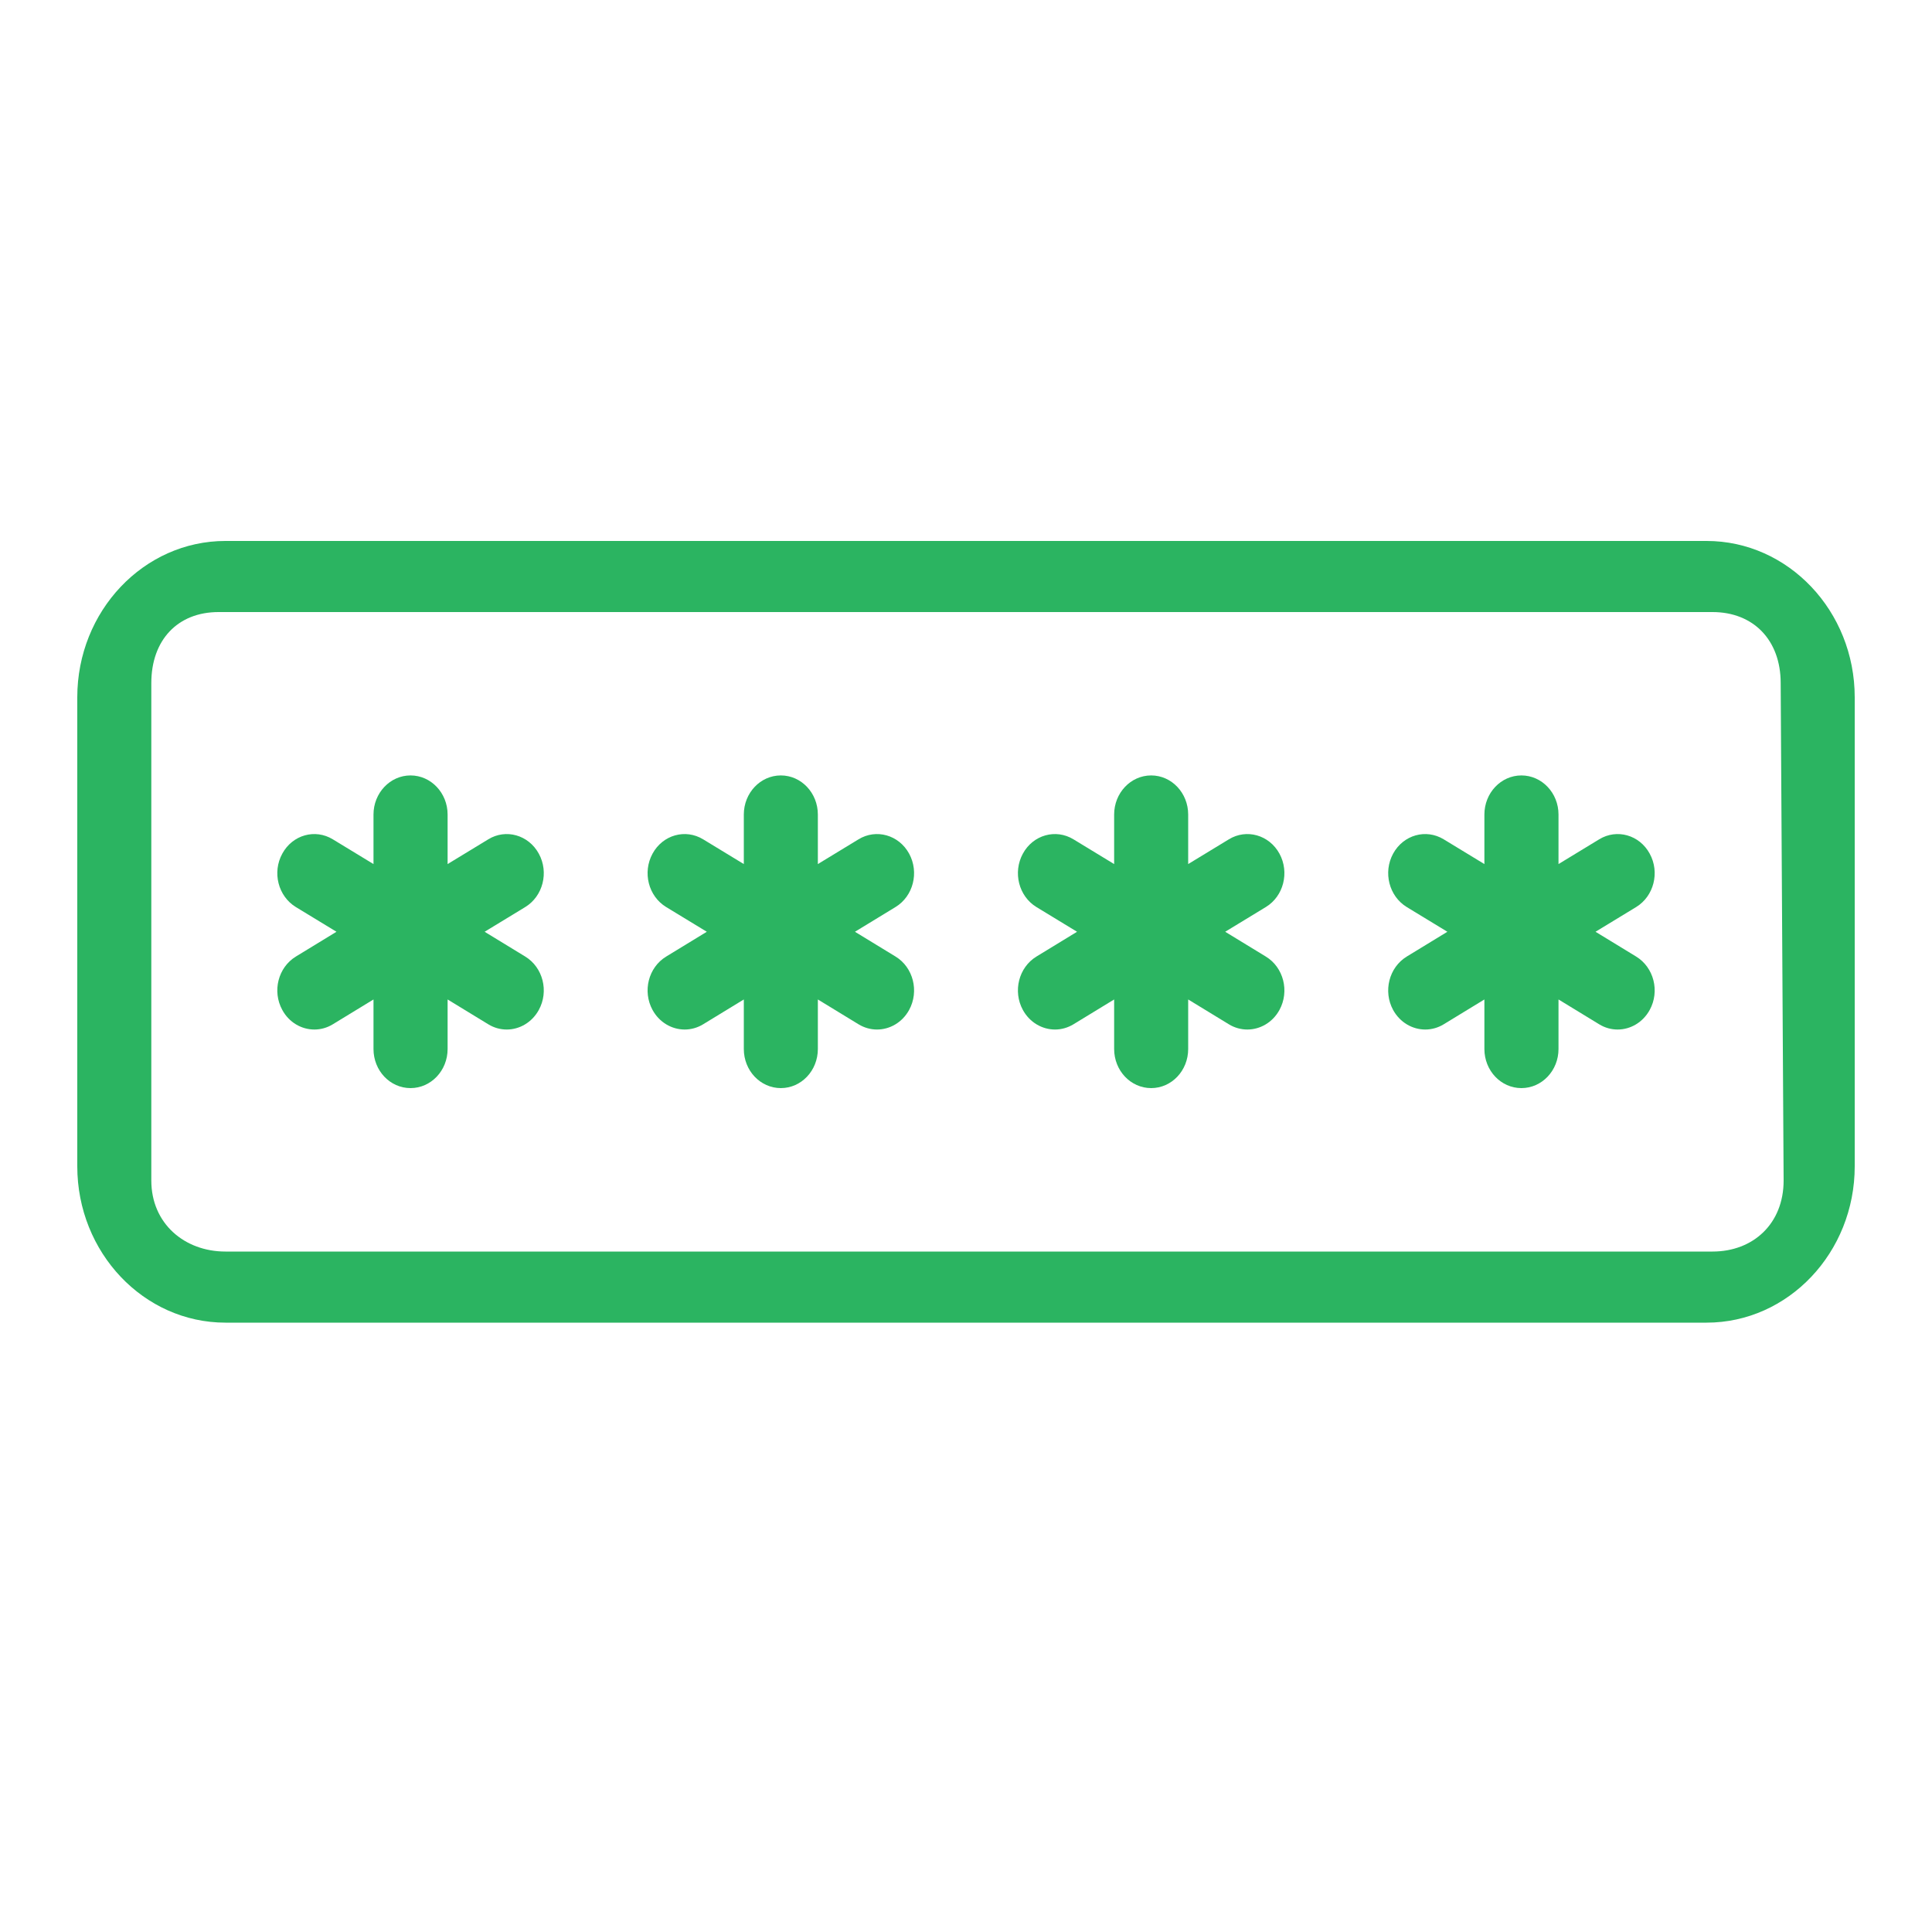 <svg width="25" height="25" viewBox="0 0 25 25" fill="none" xmlns="http://www.w3.org/2000/svg">
<path d="M22.083 7H2.917C1.86 7 1 7.907 1 9.023V15.092C1 16.208 1.86 17.115 2.917 17.115H22.083C23.14 17.115 24 16.208 24 15.092V9.023C24 7.907 23.14 7 22.083 7ZM23.08 15.276C23.08 15.833 22.688 16.195 22.16 16.195H2.917C2.388 16.195 1.958 15.833 1.958 15.276V8.839C1.958 8.281 2.3 7.92 2.828 7.92H22.16C22.688 7.92 23.042 8.282 23.042 8.839L23.08 15.276Z" fill="#2BB461"/>
<path d="M6.972 11.046C6.839 10.803 6.545 10.721 6.318 10.861L5.792 11.181V10.54C5.792 10.261 5.577 10.034 5.312 10.034C5.048 10.034 4.833 10.261 4.833 10.54V11.181L4.307 10.861C4.078 10.721 3.785 10.803 3.653 11.046C3.52 11.288 3.599 11.597 3.828 11.737L4.354 12.057L3.828 12.378C3.599 12.518 3.52 12.827 3.653 13.069C3.741 13.231 3.902 13.322 4.068 13.322C4.15 13.322 4.232 13.3 4.307 13.254L4.833 12.933V13.574C4.833 13.854 5.047 14.08 5.312 14.08C5.577 14.08 5.792 13.854 5.792 13.574V12.933L6.318 13.254C6.393 13.3 6.475 13.322 6.557 13.322C6.722 13.322 6.883 13.231 6.972 13.069C7.105 12.827 7.026 12.518 6.797 12.378L6.271 12.057L6.797 11.737C7.026 11.597 7.105 11.288 6.972 11.046Z" fill="#2BB461"/>
<path d="M11.764 11.046C11.631 10.803 11.337 10.721 11.109 10.861L10.583 11.181V10.54C10.583 10.261 10.369 10.034 10.104 10.034C9.839 10.034 9.625 10.261 9.625 10.54V11.181L9.099 10.861C8.87 10.721 8.576 10.803 8.444 11.046C8.312 11.288 8.39 11.597 8.62 11.737L9.146 12.057L8.62 12.378C8.39 12.518 8.312 12.827 8.444 13.069C8.533 13.231 8.694 13.322 8.86 13.322C8.941 13.322 9.024 13.3 9.099 13.254L9.625 12.933V13.574C9.625 13.854 9.839 14.08 10.104 14.08C10.369 14.08 10.583 13.854 10.583 13.574V12.933L11.109 13.254C11.185 13.3 11.267 13.322 11.348 13.322C11.514 13.322 11.675 13.231 11.764 13.069C11.896 12.827 11.818 12.518 11.589 12.378L11.063 12.057L11.588 11.737C11.818 11.597 11.896 11.288 11.764 11.046Z" fill="#2BB461"/>
<path d="M16.556 11.046C16.423 10.803 16.129 10.721 15.901 10.861L15.375 11.181V10.54C15.375 10.261 15.161 10.034 14.896 10.034C14.631 10.034 14.417 10.261 14.417 10.54V11.181L13.891 10.861C13.662 10.721 13.368 10.803 13.236 11.046C13.104 11.288 13.182 11.597 13.411 11.737L13.937 12.057L13.411 12.378C13.182 12.518 13.104 12.827 13.236 13.069C13.325 13.231 13.486 13.322 13.652 13.322C13.733 13.322 13.815 13.3 13.891 13.254L14.417 12.933V13.574C14.417 13.854 14.631 14.08 14.896 14.08C15.161 14.08 15.375 13.854 15.375 13.574V12.933L15.901 13.254C15.976 13.3 16.059 13.322 16.14 13.322C16.306 13.322 16.467 13.231 16.556 13.069C16.688 12.827 16.61 12.518 16.38 12.378L15.854 12.057L16.38 11.737C16.61 11.597 16.688 11.288 16.556 11.046Z" fill="#2BB461"/>
<path d="M21.347 11.046C21.215 10.803 20.921 10.721 20.693 10.861L20.167 11.181V10.54C20.167 10.261 19.952 10.034 19.687 10.034C19.422 10.034 19.208 10.261 19.208 10.54V11.181L18.682 10.861C18.452 10.721 18.16 10.803 18.027 11.046C17.895 11.288 17.974 11.597 18.203 11.737L18.729 12.057L18.203 12.378C17.974 12.518 17.895 12.827 18.027 13.069C18.116 13.231 18.277 13.322 18.443 13.322C18.524 13.322 18.607 13.3 18.682 13.254L19.208 12.933V13.574C19.208 13.854 19.422 14.08 19.687 14.08C19.952 14.08 20.167 13.854 20.167 13.574V12.933L20.693 13.254C20.768 13.3 20.85 13.322 20.932 13.322C21.097 13.322 21.258 13.231 21.347 13.069C21.48 12.827 21.401 12.518 21.172 12.378L20.646 12.057L21.172 11.737C21.401 11.597 21.48 11.288 21.347 11.046Z" fill="#2BB461"/>
</svg>
